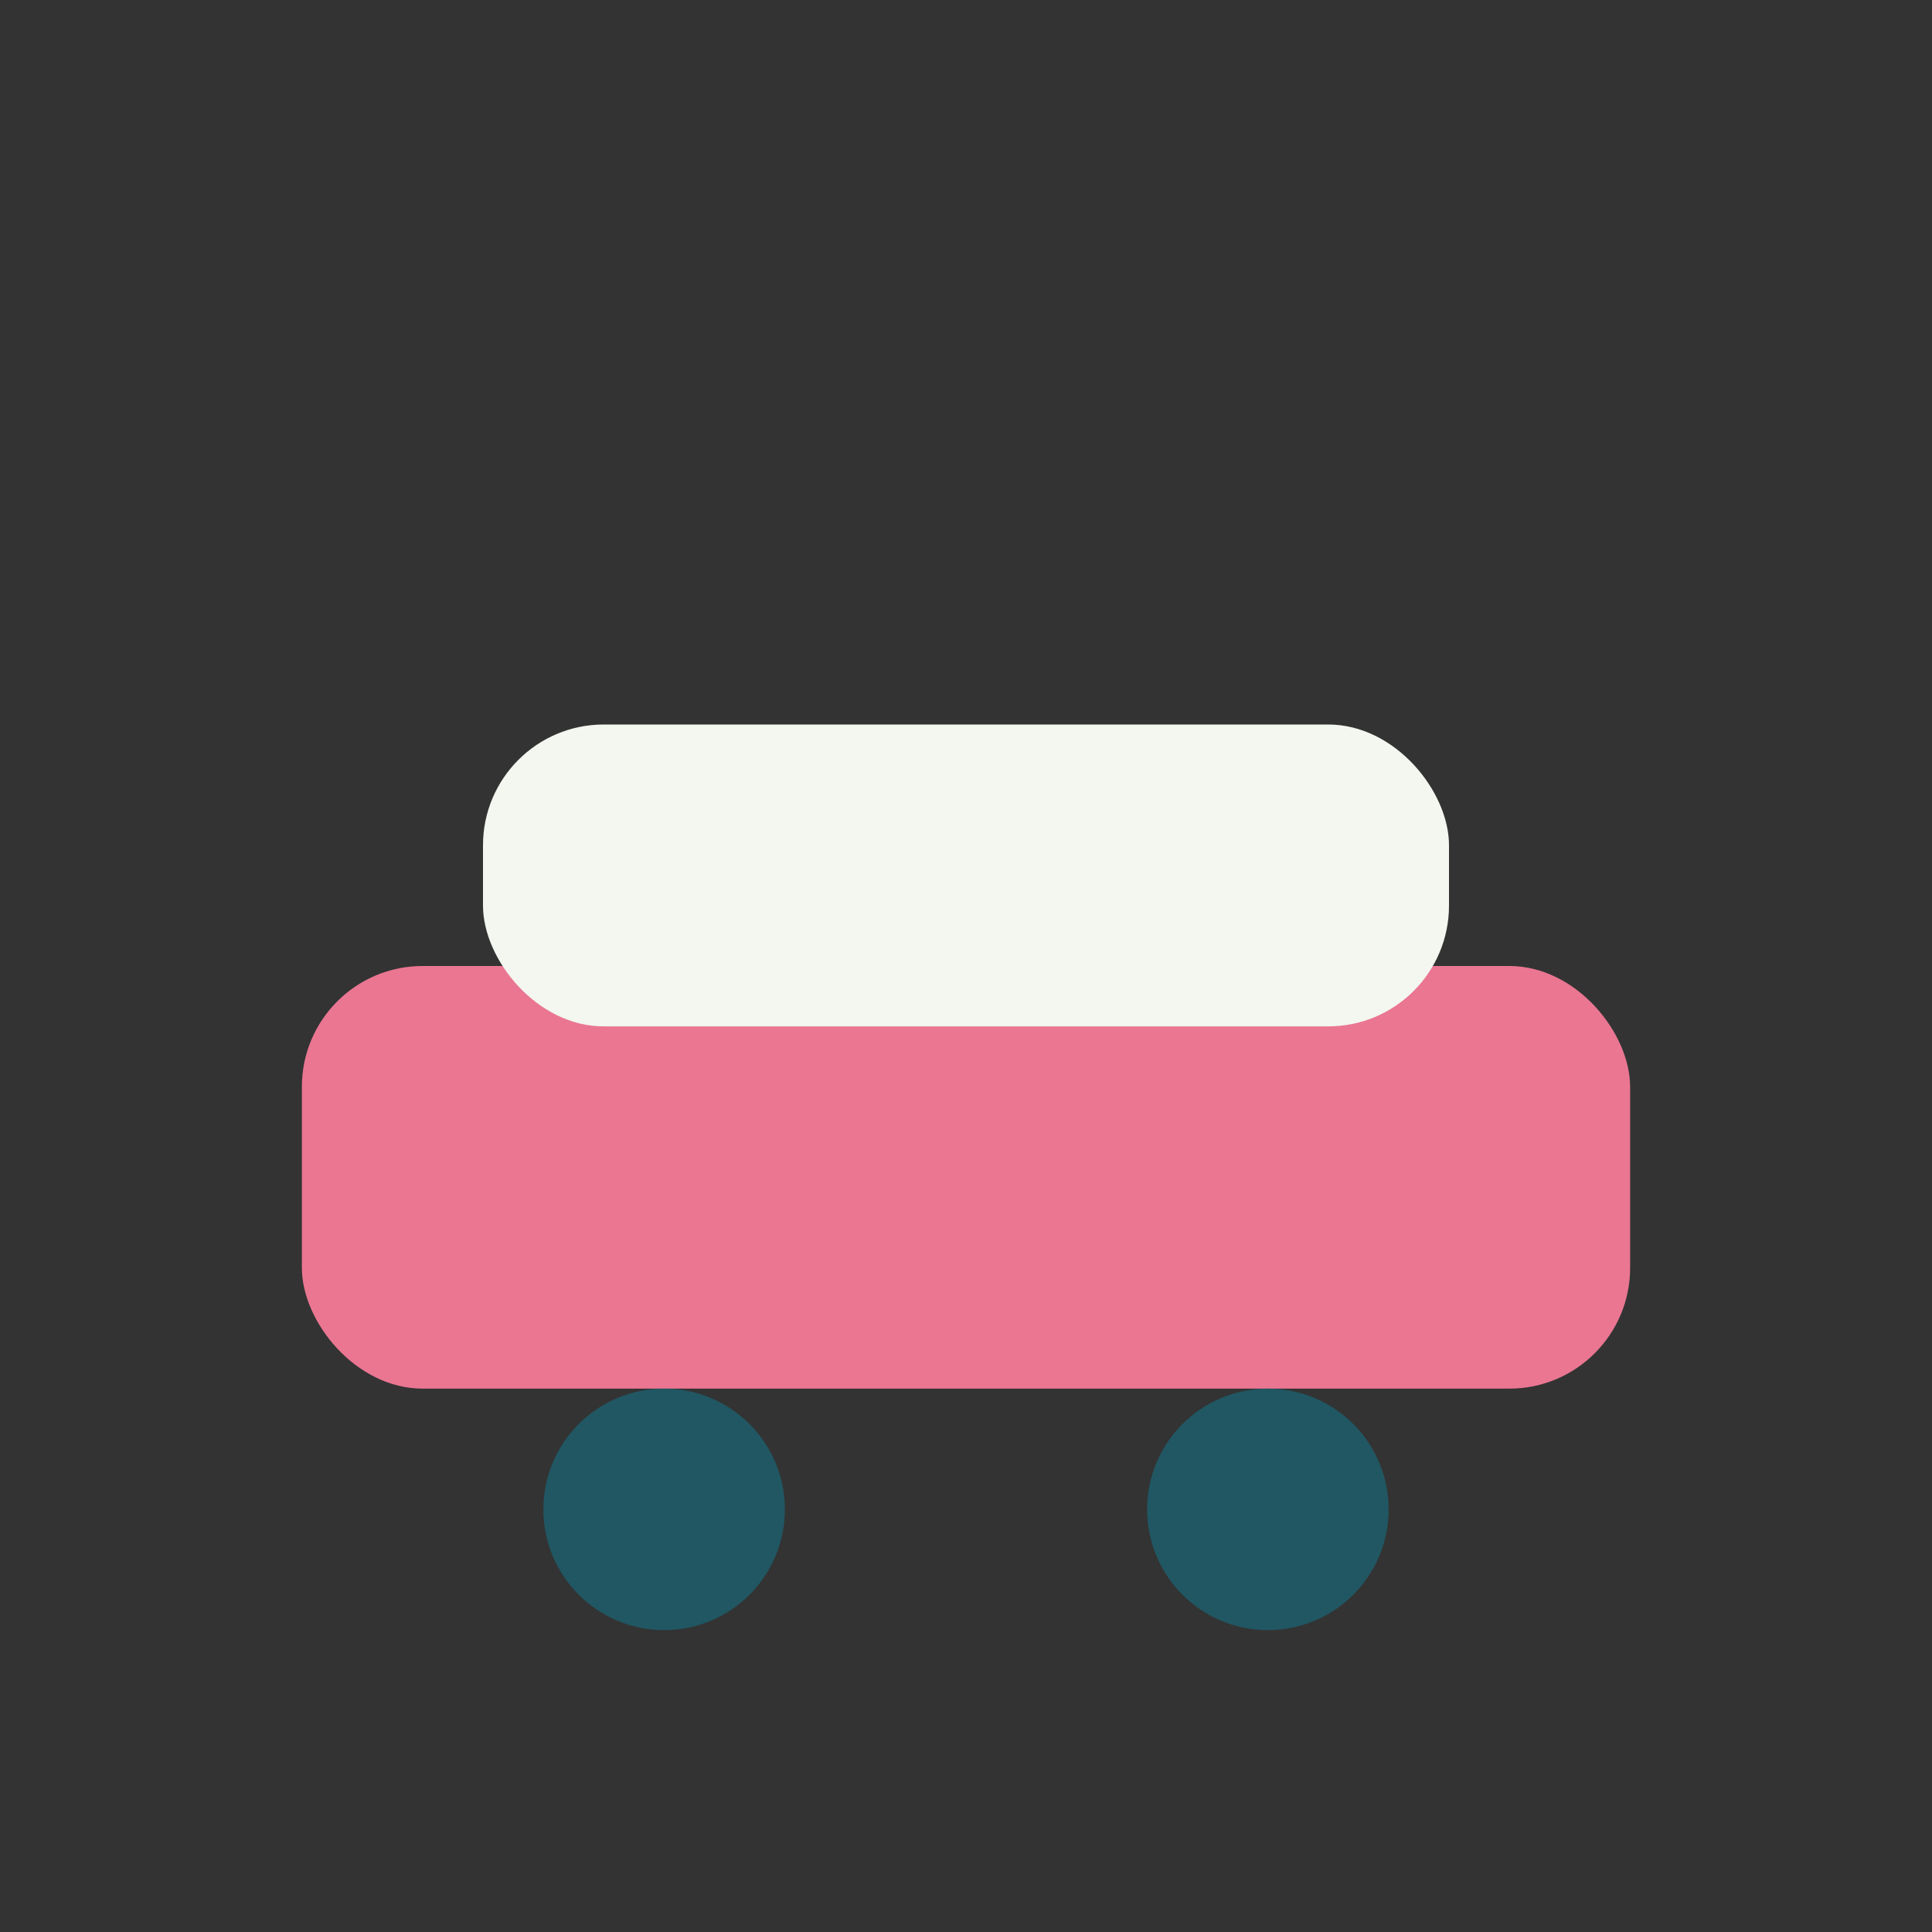 <?xml version="1.0" encoding="UTF-8"?>
<svg xmlns="http://www.w3.org/2000/svg" viewBox="0 0 32 32" width="32" height="32"><rect x="0" y="0" width="32" height="32" fill="#333333" stroke="none"/><rect x="5" y="16" width="22" height="7" rx="2" fill="#EA7692"/><rect x="8" y="12" width="16" height="5" rx="2" fill="#F3F7F0"/><circle cx="11" cy="25" r="2" fill="#205763"/><circle cx="21" cy="25" r="2" fill="#205763"/></svg>